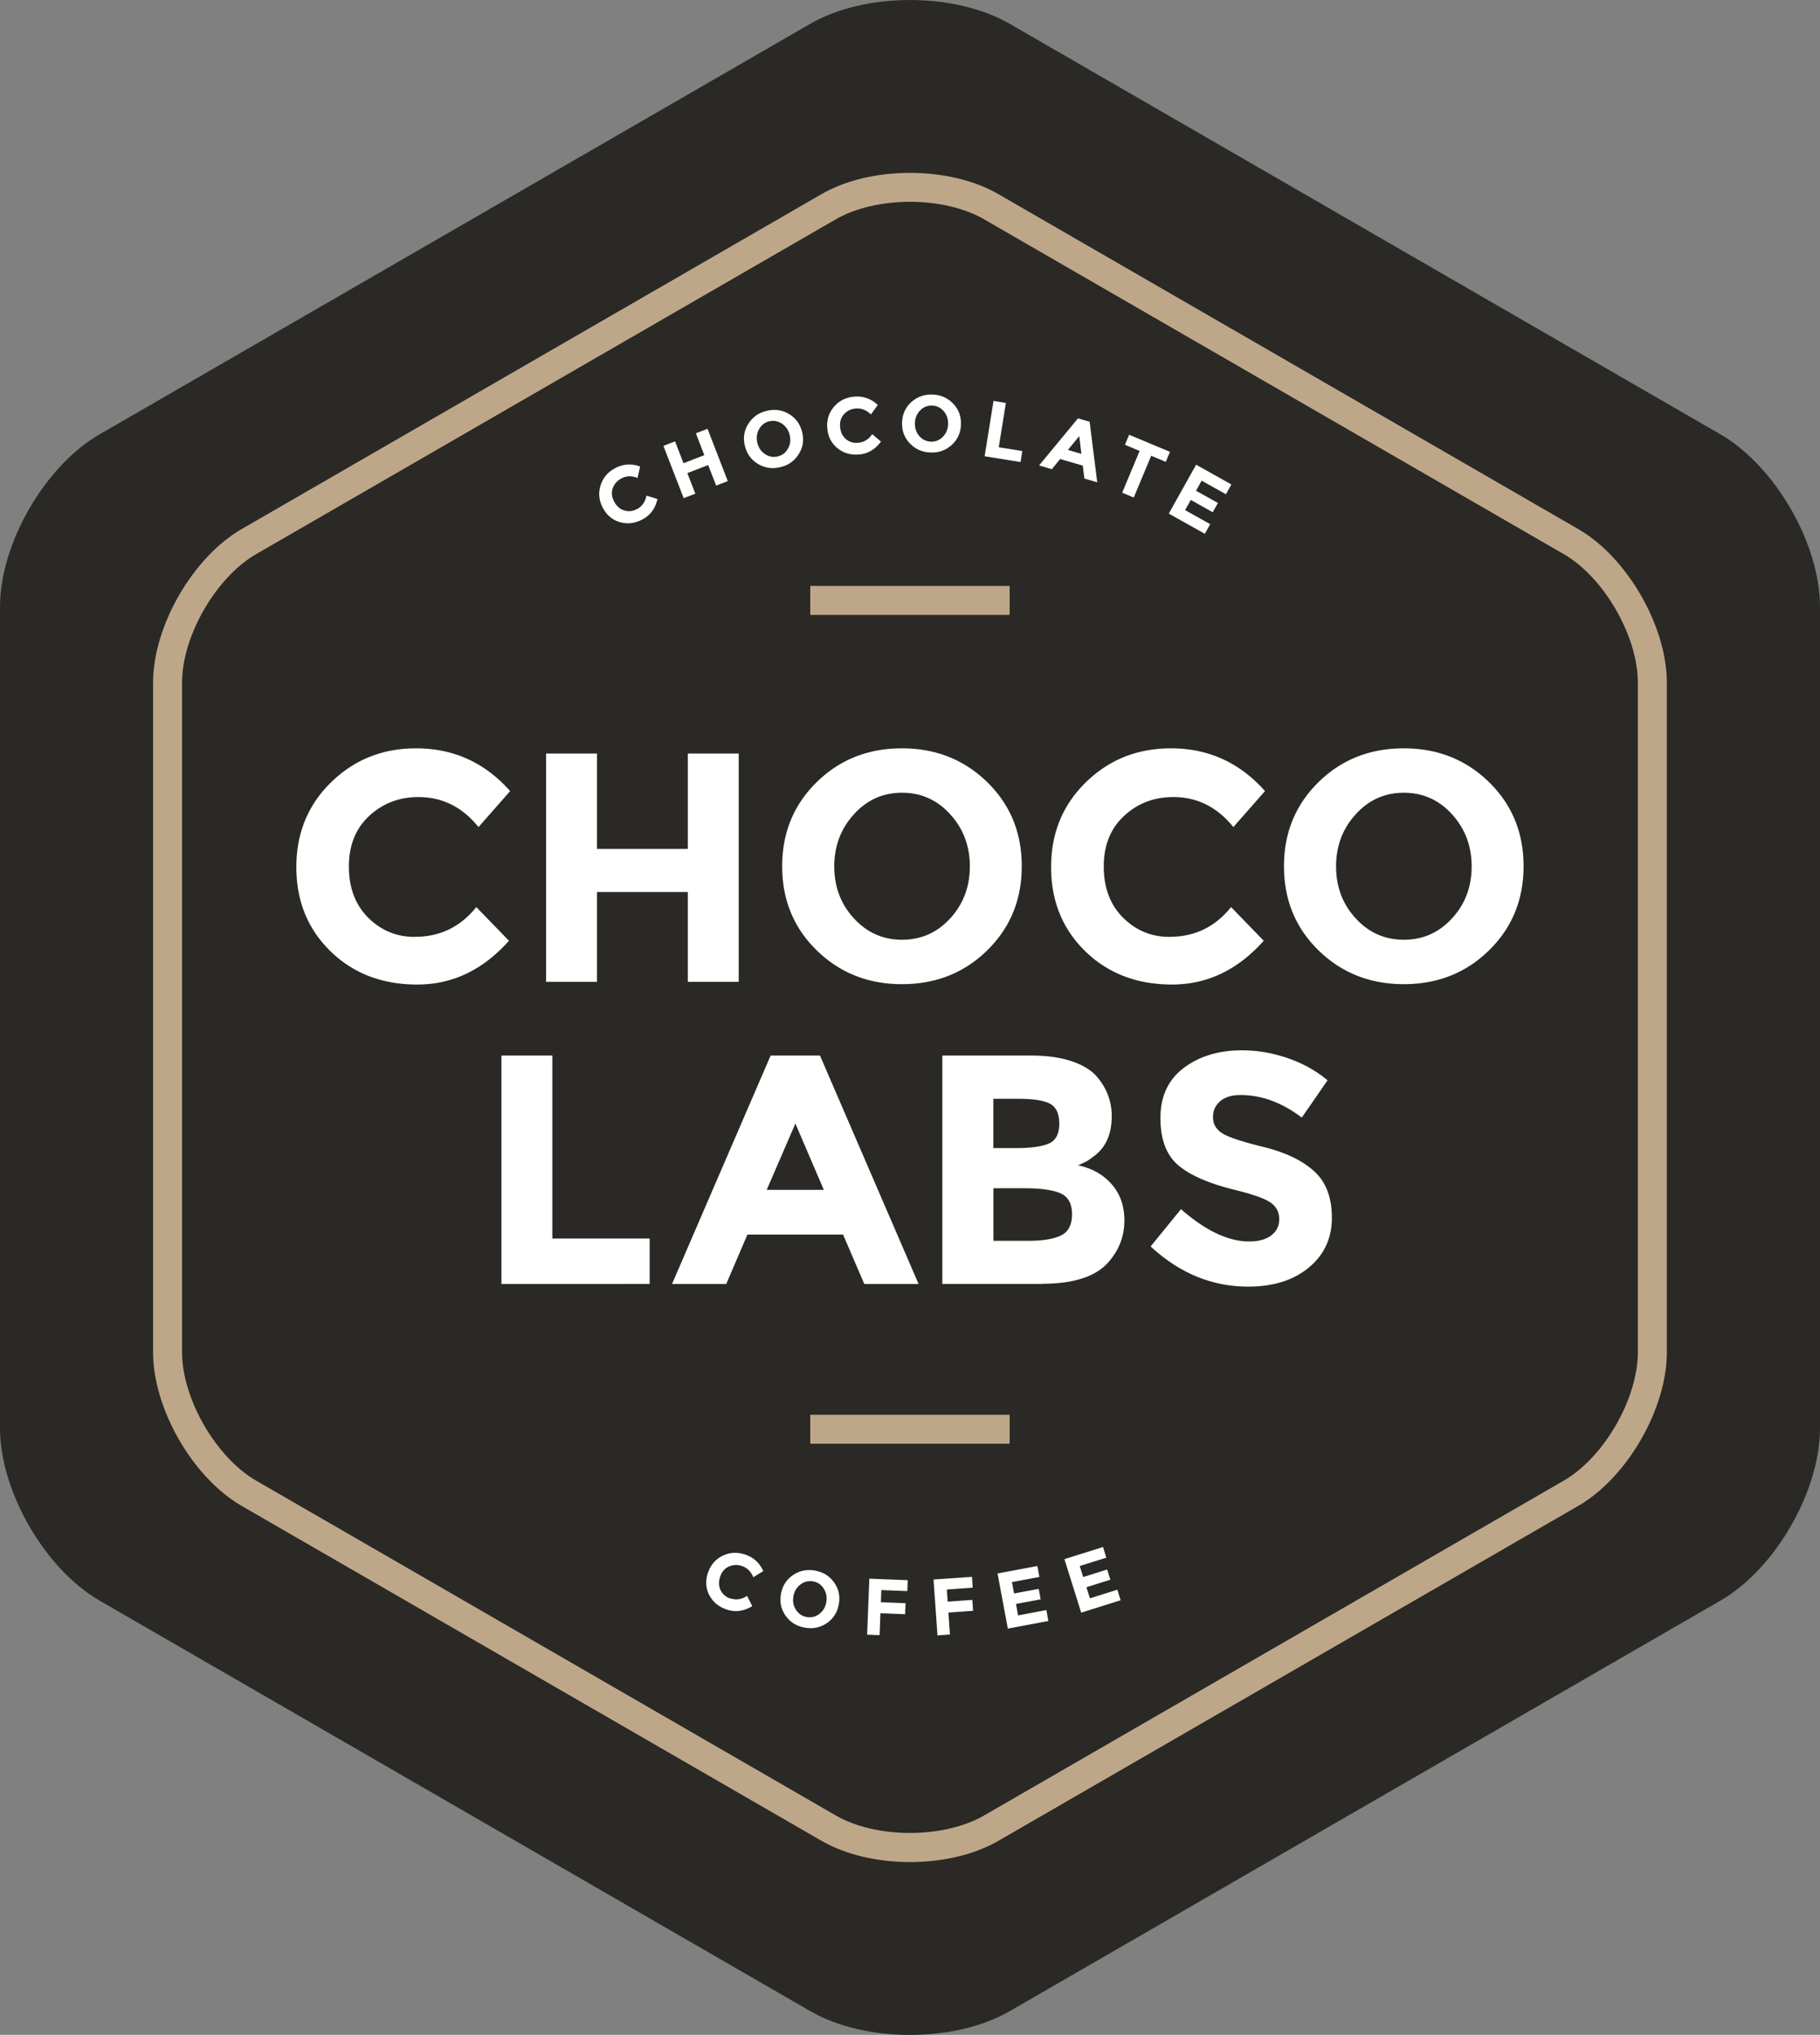<svg xmlns="http://www.w3.org/2000/svg" id="Layer_2" data-name="Layer 2" viewBox="0 0 198.43 221.75"><rect x="0" y="0" width="198.43" height="221.75" fill="#808080" stroke="none"/><defs><style>.cls-2{stroke-width:0;fill:#bea789}</style></defs><g id="Ebene_1" data-name="Ebene 1"><path fill="#2a2926" stroke-width="0" d="M0 66.14c0-6.9 4.89-15.37 10.86-18.81L88.35 2.59c5.97-3.45 15.75-3.45 21.73 0l77.49 44.74c5.97 3.45 10.86 11.92 10.86 18.81v89.48c0 6.9-4.89 15.37-10.86 18.81l-77.49 44.74c-5.97 3.45-15.75 3.45-21.73 0l-77.49-44.74C4.89 170.98 0 162.51 0 155.62V66.14z"/><path d="M99.21 202.92c-3.63 0-7.06-.83-9.65-2.32l-63.22-36.5c-5.32-3.07-9.65-10.57-9.65-16.72v-73c0-6.15 4.33-13.65 9.65-16.72l63.22-36.5c2.59-1.5 6.02-2.32 9.65-2.32s7.06.82 9.65 2.32l63.22 36.5c5.32 3.07 9.65 10.57 9.65 16.72v73c0 6.15-4.33 13.65-9.65 16.72l-63.22 36.5c-2.59 1.5-6.02 2.32-9.65 2.32zm0-180.93c-3.04 0-5.98.69-8.07 1.9l-63.22 36.5c-4.38 2.53-8.07 8.93-8.07 13.98v73c0 5.05 3.7 11.46 8.07 13.98l63.22 36.5c2.09 1.21 5.03 1.9 8.07 1.9s5.98-.69 8.07-1.9l63.22-36.5c4.38-2.53 8.07-8.93 8.07-13.98v-73c0-5.05-3.7-11.46-8.07-13.98l-63.22-36.5c-2.09-1.21-5.03-1.9-8.07-1.9z" class="cls-2"/><path fill="#fff" stroke-width="0" d="M45.24 102.09c2.73 0 4.96-1.08 6.69-3.24l3.56 3.67c-2.83 3.18-6.15 4.77-9.99 4.77s-6.99-1.21-9.47-3.63c-2.48-2.42-3.72-5.48-3.72-9.17s1.26-6.77 3.79-9.24c2.53-2.47 5.62-3.7 9.27-3.7 4.08 0 7.5 1.56 10.25 4.66l-3.45 3.92c-1.76-2.18-3.94-3.27-6.55-3.27-2.09 0-3.87.68-5.36 2.05-1.48 1.37-2.22 3.2-2.22 5.52s.7 4.17 2.1 5.57c1.4 1.4 3.1 2.1 5.09 2.1zm29.75-19.97h5.55V107h-5.55v-9.79h-9.9V107h-5.55V82.12h5.55v10.39h9.9V82.12zm32.64 21.45c-2.51 2.46-5.61 3.68-9.29 3.68s-6.78-1.23-9.29-3.68c-2.52-2.46-3.77-5.51-3.77-9.17s1.26-6.71 3.77-9.17 5.61-3.68 9.29-3.68 6.78 1.23 9.29 3.68c2.52 2.46 3.77 5.51 3.77 9.17s-1.26 6.71-3.77 9.17zm-1.89-9.15c0-2.22-.71-4.11-2.14-5.68-1.42-1.57-3.17-2.35-5.25-2.35s-3.83.78-5.25 2.35c-1.43 1.57-2.14 3.46-2.14 5.68s.71 4.11 2.14 5.66c1.42 1.55 3.17 2.33 5.25 2.33s3.83-.78 5.25-2.33 2.14-3.44 2.14-5.66zm21.79 7.67c2.73 0 4.96-1.08 6.69-3.24l3.56 3.67c-2.83 3.18-6.16 4.77-9.99 4.77s-6.99-1.21-9.47-3.63c-2.48-2.42-3.72-5.48-3.72-9.17s1.26-6.77 3.79-9.24c2.53-2.47 5.62-3.7 9.28-3.7 4.08 0 7.5 1.56 10.25 4.66l-3.45 3.92c-1.76-2.18-3.94-3.27-6.55-3.27-2.09 0-3.88.68-5.36 2.05-1.48 1.37-2.22 3.2-2.22 5.52s.7 4.17 2.1 5.57c1.4 1.4 3.1 2.1 5.09 2.1zm34.81 1.48c-2.51 2.46-5.61 3.68-9.29 3.68s-6.78-1.23-9.29-3.68c-2.52-2.46-3.77-5.51-3.77-9.17s1.26-6.71 3.77-9.17 5.61-3.68 9.29-3.68 6.78 1.23 9.29 3.68c2.52 2.46 3.77 5.51 3.77 9.17s-1.26 6.71-3.77 9.17zm-1.89-9.15c0-2.22-.71-4.11-2.14-5.68-1.42-1.57-3.18-2.35-5.25-2.35s-3.83.78-5.25 2.35c-1.43 1.57-2.14 3.46-2.14 5.68s.71 4.11 2.14 5.66c1.42 1.55 3.17 2.33 5.25 2.33s3.83-.78 5.25-2.33c1.43-1.55 2.14-3.44 2.14-5.66zm-105.78 45.5v-24.89h5.55v19.94h10.61v4.95H54.67zm39.56 0-2.31-5.38H81.49l-2.31 5.38h-5.91l10.75-24.89h5.38l10.75 24.89h-5.91zm-7.51-17.48-3.13 7.23h6.23l-3.1-7.23zm26.92 17.48h-10.9v-24.89h9.68c1.69 0 3.14.2 4.36.6 1.22.4 2.14.95 2.76 1.64 1.11 1.28 1.67 2.73 1.67 4.35 0 1.95-.63 3.39-1.89 4.34-.43.33-.73.54-.89.62-.16.08-.46.22-.89.41 1.54.33 2.77 1.03 3.68 2.08.92 1.06 1.37 2.37 1.37 3.93 0 1.73-.59 3.26-1.78 4.59-1.38 1.54-3.77 2.31-7.19 2.31zm-5.34-14.81h2.63c1.54 0 2.69-.17 3.44-.5.74-.33 1.12-1.05 1.12-2.15s-.34-1.83-1.03-2.19c-.69-.36-1.85-.53-3.49-.53h-2.67v5.38zm0 10.11h3.81c1.59 0 2.78-.2 3.58-.59.79-.39 1.19-1.16 1.19-2.31s-.42-1.91-1.26-2.28c-.84-.37-2.19-.55-4.04-.55h-3.27v5.73zM133.05 120c-.53.44-.8 1.02-.8 1.75s.32 1.3.98 1.73c.65.43 2.16.93 4.52 1.51 2.36.58 4.2 1.45 5.5 2.62 1.3 1.16 1.96 2.86 1.96 5.09s-.83 4.04-2.51 5.43c-1.67 1.39-3.88 2.08-6.61 2.08-3.94 0-7.49-1.46-10.64-4.38l3.31-4.06c2.68 2.35 5.16 3.52 7.44 3.52 1.02 0 1.82-.22 2.4-.66.58-.44.87-1.03.87-1.78s-.31-1.34-.92-1.78c-.62-.44-1.84-.88-3.67-1.34-2.9-.69-5.01-1.58-6.35-2.69-1.34-1.1-2.01-2.83-2.01-5.2s.85-4.18 2.54-5.46c1.7-1.28 3.82-1.92 6.35-1.92 1.66 0 3.32.28 4.98.85 1.66.57 3.11 1.38 4.35 2.42l-2.81 4.06c-2.16-1.64-4.39-2.46-6.69-2.46-.92 0-1.66.22-2.19.66zM69.42 55.5c.59-.32.94-.82 1.06-1.49l1.2.37c-.23 1.02-.76 1.75-1.59 2.2-.83.45-1.65.56-2.47.33-.82-.23-1.45-.74-1.88-1.54-.43-.8-.52-1.61-.27-2.44.25-.83.77-1.46 1.56-1.89.88-.48 1.8-.55 2.76-.2l-.28 1.25c-.64-.26-1.23-.24-1.8.07-.45.25-.75.6-.91 1.07-.16.47-.1.95.17 1.45s.64.82 1.11.95c.47.14.91.09 1.34-.15zm6.45-8.28 1.27-.49 2.21 5.7-1.27.49-.87-2.24-2.27.88.87 2.24-1.27.49-2.21-5.7 1.27-.49.92 2.38 2.27-.88-.92-2.38zm11.2 2.29c-.46.73-1.13 1.2-2.01 1.4-.88.21-1.69.09-2.43-.36-.74-.45-1.21-1.11-1.42-1.98-.21-.87-.08-1.67.39-2.4s1.13-1.2 2.01-1.4c.88-.21 1.69-.09 2.43.36.74.45 1.21 1.11 1.42 1.98.21.87.08 1.67-.39 2.4zm-.97-2.09c-.12-.53-.4-.94-.83-1.24-.43-.29-.89-.38-1.39-.27-.5.12-.87.4-1.12.86-.25.45-.32.95-.19 1.48.12.53.4.94.83 1.23.43.29.89.38 1.39.26.5-.12.87-.4 1.12-.85.25-.45.32-.94.19-1.47zm7.43.84c.67-.06 1.19-.38 1.56-.95l.96.81c-.62.84-1.39 1.31-2.33 1.4-.94.09-1.74-.13-2.4-.67-.66-.53-1.04-1.25-1.12-2.15-.09-.9.15-1.68.71-2.35.56-.66 1.29-1.04 2.18-1.12 1-.1 1.87.21 2.61.9l-.75 1.04c-.48-.49-1.04-.71-1.68-.65-.51.05-.93.26-1.26.63-.33.37-.47.83-.41 1.4.05.57.27 1 .64 1.31.37.31.81.44 1.29.39zm10.23.23c-.64.58-1.41.86-2.31.82-.9-.03-1.65-.36-2.25-.99-.6-.62-.88-1.39-.85-2.28.03-.9.37-1.64 1.01-2.22.64-.58 1.41-.85 2.31-.82.9.03 1.65.36 2.25.99.6.62.88 1.39.85 2.28-.03.9-.37 1.64-1.01 2.22zm-.39-2.26c.02-.54-.14-1.02-.47-1.41-.34-.4-.76-.6-1.27-.62-.51-.02-.95.16-1.31.53-.36.37-.55.83-.57 1.37-.02.54.14 1.01.47 1.41.34.39.76.6 1.27.62.51.02.95-.16 1.31-.53.36-.37.55-.83.57-1.37zm3.98 3.49.97-6.03 1.35.22-.78 4.83 2.57.41-.19 1.2-3.92-.63zm10.88 2.45-.18-1.43-2.46-.72-.91 1.11-1.39-.41 4.24-5.13 1.27.37.83 6.6-1.39-.41zm-.57-4.63-1.23 1.49 1.47.43-.23-1.92zm7.85 2.13-1.9 4.55-1.26-.53 1.9-4.55-1.6-.67.46-1.09 4.45 1.86-.46 1.09-1.6-.67zm8.74 3.13-.59 1.06-2.65-1.48-.61 1.1 2.39 1.33-.57 1.01-2.39-1.34-.62 1.11 2.74 1.53-.59 1.05-3.93-2.2 2.98-5.33 3.84 2.15zm-54.6 121.39c.64.2 1.24.1 1.8-.28l.57 1.12c-.89.54-1.79.68-2.69.4-.9-.28-1.55-.79-1.96-1.53-.41-.75-.48-1.55-.21-2.42.27-.87.78-1.5 1.55-1.9.77-.4 1.59-.46 2.44-.2.96.29 1.65.9 2.07 1.83l-1.09.67c-.26-.64-.69-1.05-1.3-1.24a1.86 1.86 0 0 0-1.41.1c-.45.21-.75.59-.92 1.14-.17.54-.14 1.03.09 1.46s.58.72 1.04.86zm10.53 2.67c-.71.49-1.51.67-2.4.52-.89-.15-1.59-.57-2.1-1.27-.51-.7-.69-1.49-.54-2.37.15-.89.58-1.57 1.28-2.07.71-.49 1.51-.67 2.4-.52.89.15 1.59.57 2.1 1.27.51.7.69 1.49.54 2.37-.15.89-.58 1.57-1.28 2.07zm-.09-2.29c.09-.54 0-1.02-.29-1.46-.28-.44-.67-.7-1.18-.78-.5-.08-.96.04-1.37.36-.41.32-.66.75-.75 1.29-.09.54 0 1.02.29 1.46.28.43.67.69 1.18.78.5.08.96-.03 1.37-.35.41-.32.66-.75.75-1.28zm8.88-2.38-.05 1.2-2.83-.11-.05 1.32 2.69.11-.05 1.2-2.69-.11-.09 2.39-1.36-.05.24-6.1 4.19.16zm7-.36.08 1.19-2.82.2.09 1.32 2.69-.19.08 1.19-2.69.19.17 2.39-1.36.1-.43-6.09 4.18-.29zm7.13-1.17.22 1.19-2.99.56.23 1.24 2.69-.5.21 1.14-2.69.5.23 1.25 3.08-.58.22 1.19-4.42.83-1.12-6.01 4.33-.81zm7.16-2.07.36 1.16-2.9.91.38 1.2 2.61-.82.35 1.11-2.61.82.38 1.21 2.99-.94.36 1.15-4.3 1.35-1.83-5.83 4.2-1.32z"/><path d="M88.34 63.85h21.74v3.16H88.34zm0 90.32h21.74v3.16H88.34z" class="cls-2"/></g></svg>